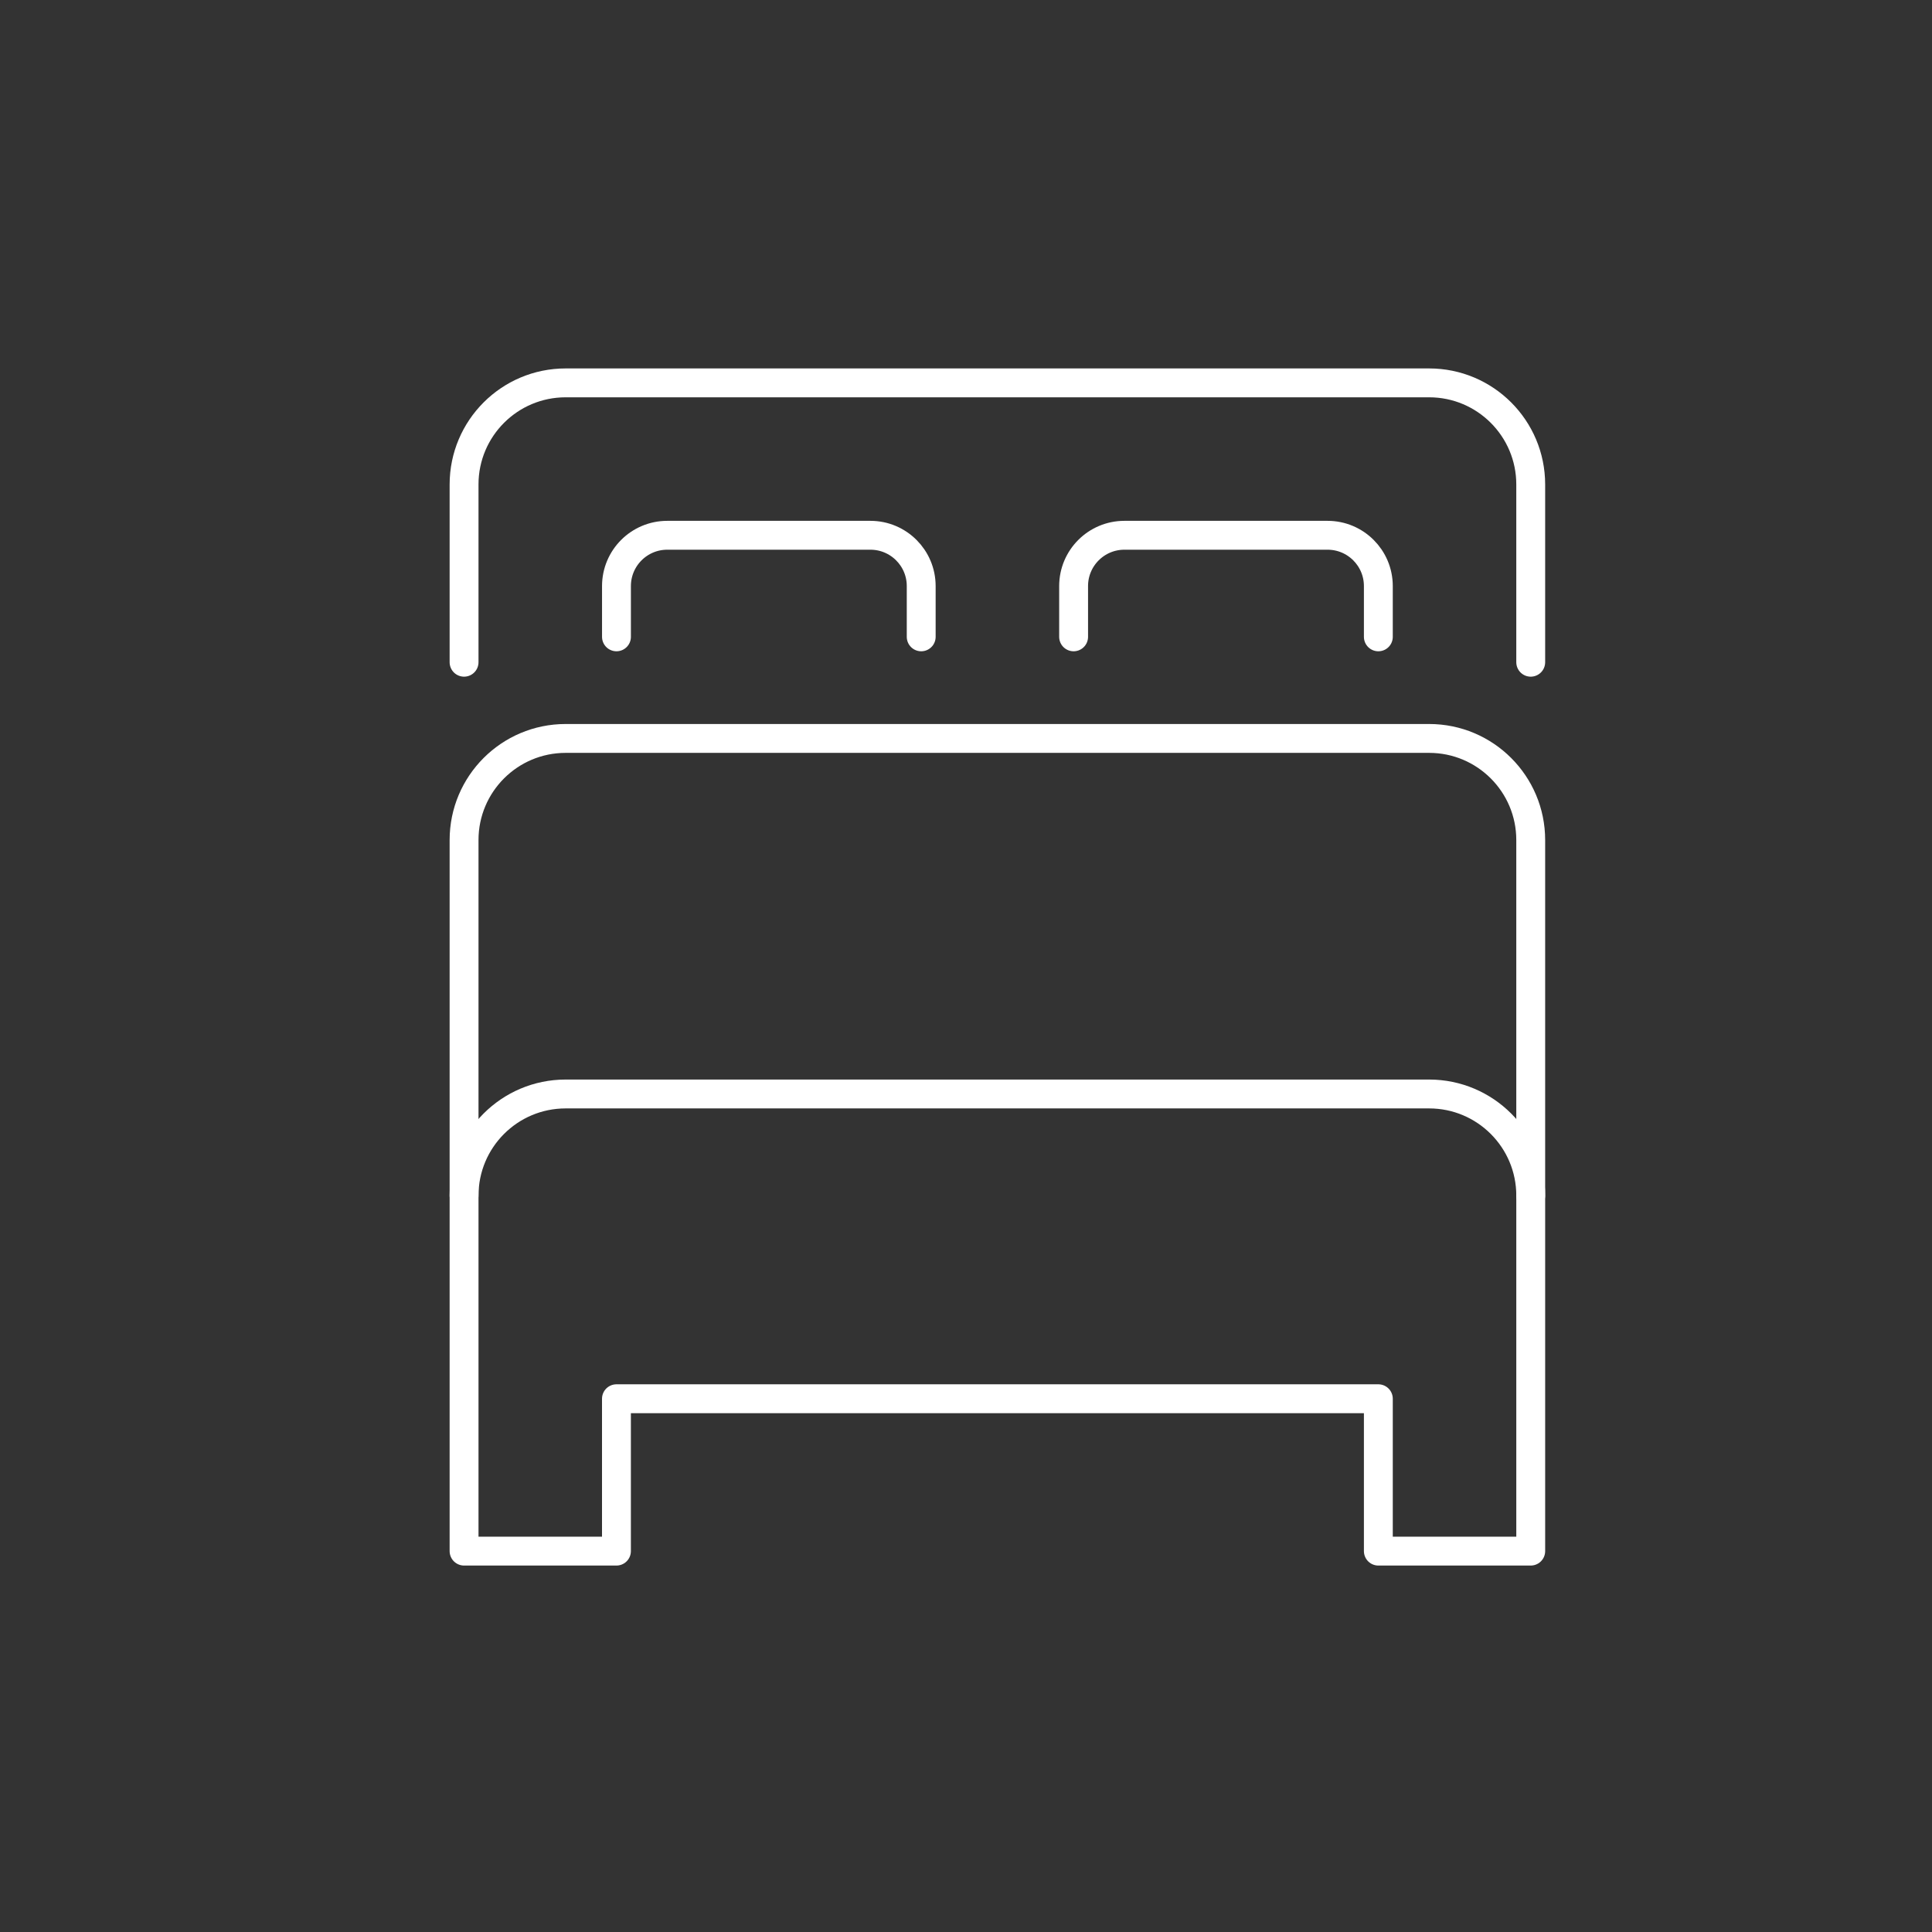 <?xml version="1.0" encoding="UTF-8"?>
<svg id="Calque_1" data-name="Calque 1" xmlns="http://www.w3.org/2000/svg" viewBox="0 0 700 700">
  <rect x="0" y="0" width="700" height="700" fill="#333333" stroke="none"/>
  <defs>
    <style>
      .cls-1 {
        fill: none;
        stroke: #fff;
        stroke-linecap: round;
        stroke-linejoin: round;
        stroke-width: 10.46px;
      }
    </style>
  </defs>
  <path class="cls-1" d="M168.14,433.18v128.82h55.21v-55.21h276.05v55.21h55.21v-128.82c0-20.33-16.48-36.81-36.81-36.81H204.95c-20.33,0-36.81,16.48-36.81,36.81Z"/>
  <path class="cls-1" d="M554.61,239.94v-64.41c0-20.33-16.48-36.81-36.81-36.81H204.95c-20.33,0-36.81,16.48-36.81,36.81v64.41"/>
  <path class="cls-1" d="M554.61,433.18v-128.82c0-20.33-16.48-36.81-36.81-36.81H204.95c-20.33,0-36.81,16.48-36.81,36.81v128.82"/>
  <path class="cls-1" d="M499.4,230.74v-18.4c0-10.16-8.24-18.4-18.4-18.4h-73.61c-10.16,0-18.4,8.24-18.4,18.4v18.4"/>
  <path class="cls-1" d="M333.77,230.74v-18.4c0-10.16-8.24-18.4-18.4-18.4h-73.61c-10.16,0-18.4,8.24-18.4,18.4v18.4"/>
</svg>